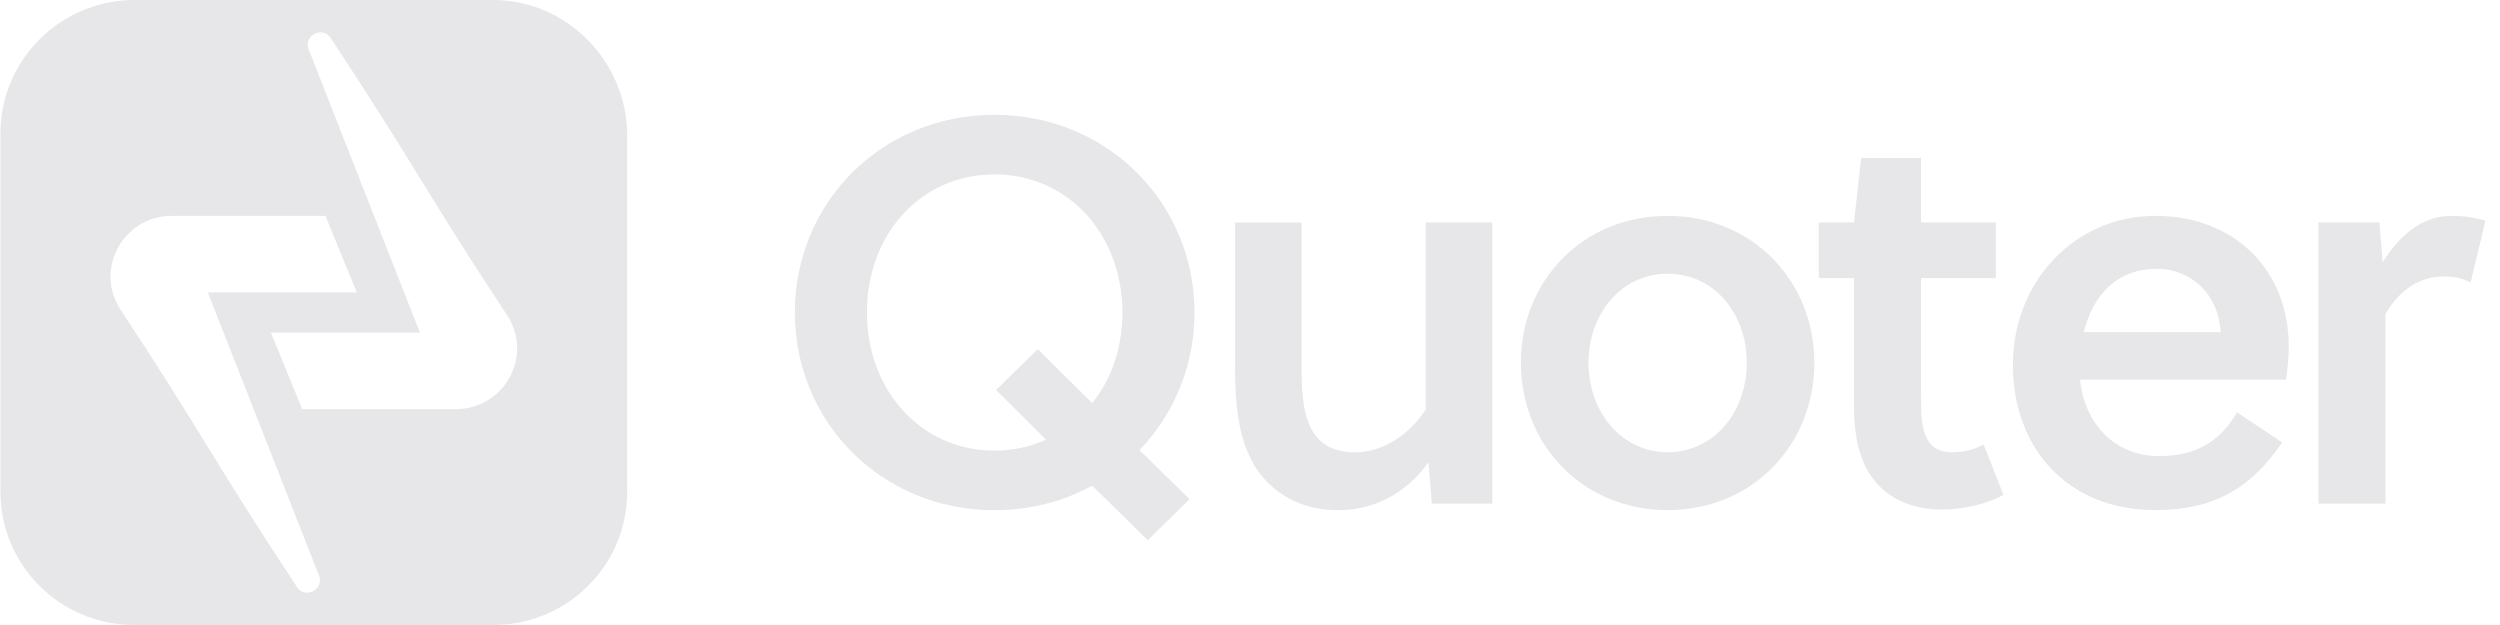 <svg xmlns="http://www.w3.org/2000/svg" width="168" height="42" viewBox="0 0 168 42" fill="none"><g clip-path="url(#clip0_137_15)"><path d="M77.126 36.302L73.396 32.634C71.476 33.698 69.224 34.285 66.823 34.285C59.217 34.285 53.413 28.342 53.413 21C53.413 13.658 59.21 7.715 66.823 7.715C74.436 7.715 80.271 13.658 80.271 21C80.271 24.595 78.868 27.859 76.578 30.244L79.938 33.545L77.132 36.296L77.126 36.302ZM73.396 27.089C74.689 25.475 75.427 23.384 75.427 21C75.427 15.791 71.808 11.72 66.823 11.72C61.838 11.72 58.256 15.791 58.256 21C58.256 26.209 61.875 30.28 66.823 30.28C68.079 30.28 69.224 30.024 70.294 29.547L66.934 26.209L69.741 23.458L73.396 27.089Z" fill="#E7E7E9"></path><path d="M96.217 33.845L95.995 31.057C94.481 33.221 92.229 34.285 89.939 34.285C87.65 34.285 85.877 33.368 84.696 31.864C83.293 30.03 82.997 27.535 82.997 24.784V14.954H87.465V24.454C87.465 26.032 87.502 27.792 88.204 28.966C88.758 29.92 89.718 30.397 91.084 30.397C92.856 30.397 94.703 29.259 95.811 27.499V14.948H100.279V33.845H96.217Z" fill="#E7E7E9"></path><path d="M121.924 24.375C121.924 29.913 117.751 34.279 112.064 34.279C106.378 34.279 102.205 29.913 102.205 24.375C102.205 18.836 106.378 14.507 112.064 14.507C117.751 14.507 121.924 18.872 121.924 24.375ZM112.064 18.395C108.963 18.395 106.747 21.073 106.747 24.375C106.747 27.676 108.963 30.39 112.064 30.39C115.166 30.39 117.382 27.713 117.382 24.375C117.382 21.037 115.166 18.395 112.064 18.395Z" fill="#E7E7E9"></path><path d="M129.094 18.689V26.502C129.094 27.052 129.094 27.492 129.131 28.079C129.278 29.547 129.795 30.39 131.199 30.39C132.011 30.39 132.676 30.207 133.303 29.877L134.633 33.252C133.525 33.875 131.9 34.242 130.497 34.242C127.654 34.242 125.807 32.811 125.069 30.647C124.699 29.657 124.589 28.41 124.589 27.162V18.689H122.225V14.947H124.589L125.069 10.619H129.094V14.947H134.116V18.689H129.094Z" fill="#E7E7E9"></path><path d="M139.772 25.512C140.067 28.336 141.987 30.647 145.089 30.647C147.563 30.647 149.151 29.693 150.333 27.713L153.361 29.73C151.256 32.811 148.782 34.279 144.831 34.279C138.959 34.279 135.267 30.134 135.267 24.521C135.267 18.909 139.439 14.507 144.831 14.507C150.222 14.507 153.804 18.212 153.804 23.274C153.804 23.971 153.73 24.815 153.619 25.512H139.765H139.772ZM144.941 18.065C142.209 18.065 140.621 19.899 140.03 22.32H149.225C149.114 19.863 147.305 18.065 144.941 18.065Z" fill="#E7E7E9"></path><path d="M160.118 17.625C161.263 15.791 162.777 14.507 164.734 14.507C165.62 14.507 166.322 14.617 167.023 14.838L166.026 18.982C165.472 18.689 164.919 18.579 164.217 18.579C162.592 18.579 161.226 19.496 160.303 21.11V33.844H155.798V14.947H159.897L160.118 17.625Z" fill="#E7E7E9"></path><path fill-rule="evenodd" clip-rule="evenodd" d="M33.122 0H9.058C4.073 0 0.03 4.017 0.03 8.969V9.103V33.031C0.017 37.971 4.03 41.988 9.003 42H9.058H33.116C38.089 42.012 42.132 38.026 42.144 33.087V33.031V9.103C42.15 4.151 38.107 0 33.122 0ZM22.222 2.556C25.149 6.988 26.775 9.627 28.361 12.201C29.91 14.716 31.421 17.169 34.069 21.171C35.867 23.892 33.903 27.493 30.635 27.493H20.308L18.203 22.351H28.217L20.758 3.356C20.333 2.421 21.656 1.694 22.222 2.549V2.556ZM13.819 29.799C15.405 32.374 17.031 35.013 19.957 39.445V39.451C20.524 40.307 21.847 39.579 21.422 38.644L13.963 19.649H23.976L21.872 14.508H11.544C8.276 14.508 6.313 18.108 8.11 20.829C10.759 24.831 12.27 27.285 13.819 29.799Z" fill="#E7E7E9"></path></g><defs><clipPath id="clip0_137_15"><rect width="167" height="42" fill="white" transform="translate(0.03)"></rect></clipPath></defs></svg>